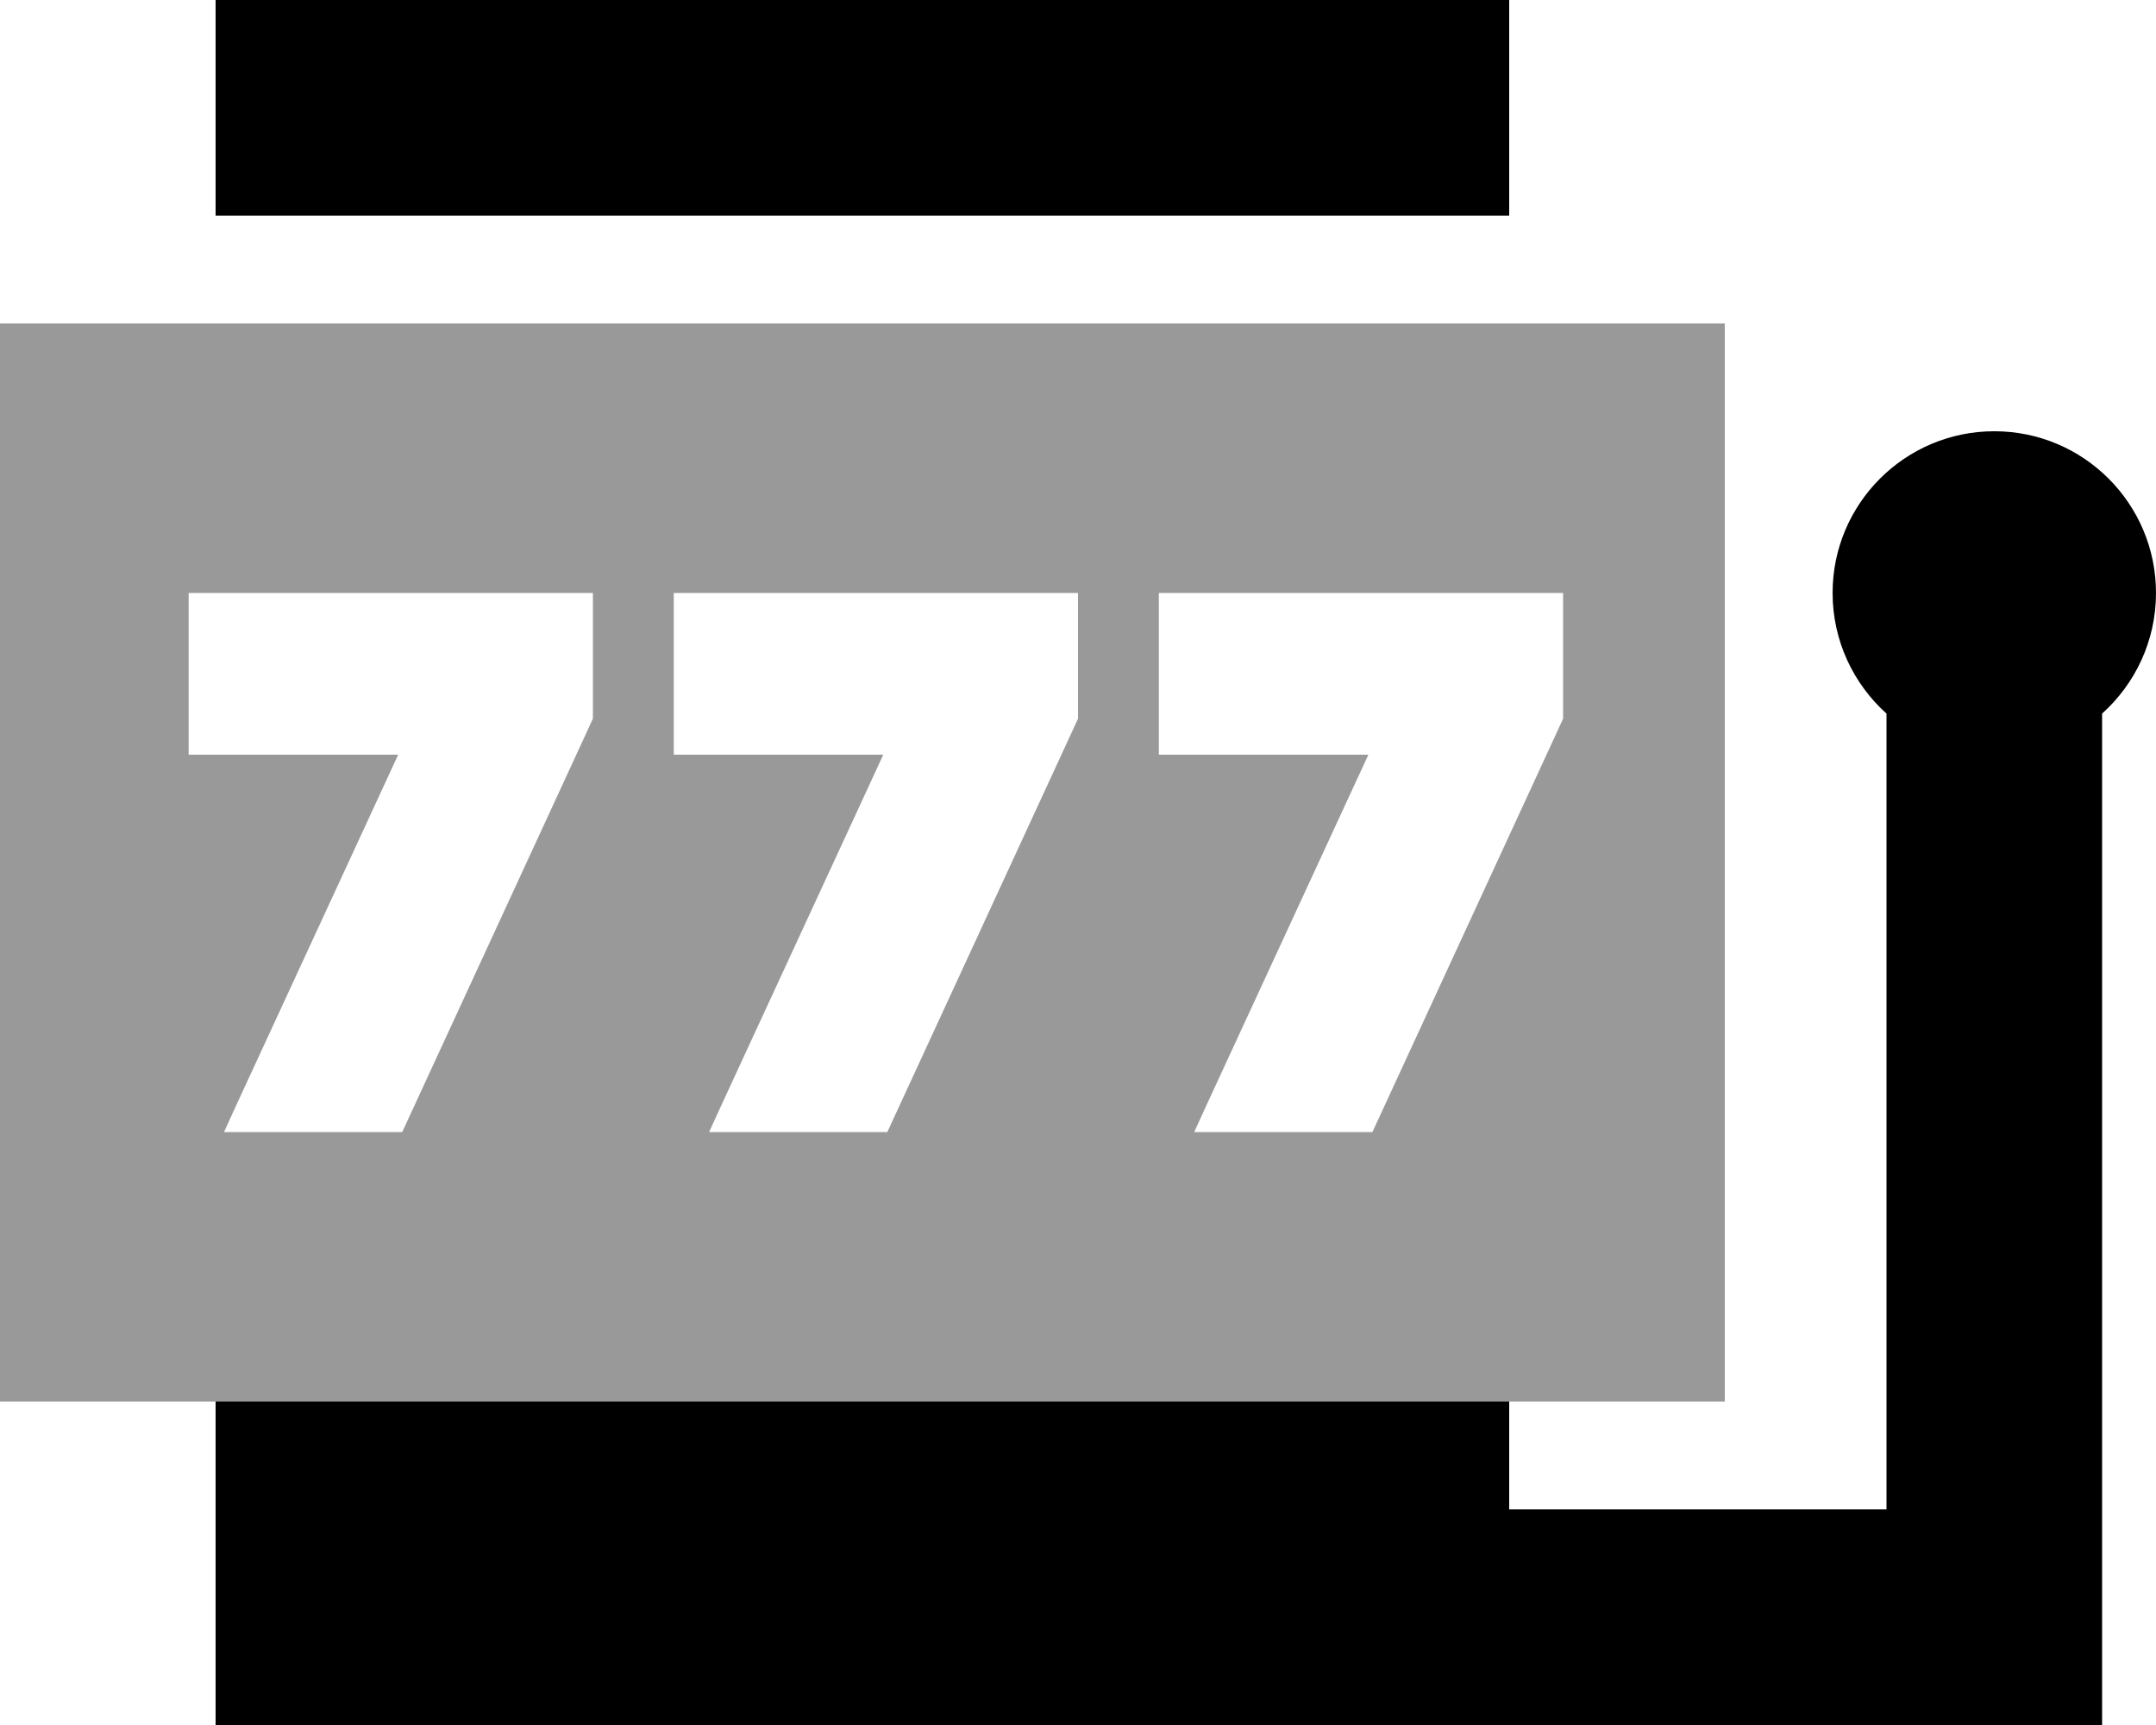 <svg xmlns="http://www.w3.org/2000/svg" viewBox="0 0 640 512"><!--! Font Awesome Pro 6.7.2 by @fontawesome - https://fontawesome.com License - https://fontawesome.com/license (Commercial License) Copyright 2024 Fonticons, Inc. --><defs><style>.fa-secondary{opacity:.4}</style></defs><path class="fa-secondary" d="M0 96L0 416l64 0 384 0 64 0 0-320L0 96zm56 80l24 0 72 0 24 0 0 24 0 8 0 5.3-2.2 4.8L119.4 336l-52.9 0 3.7-8.1 48-103.9L80 224l-24 0 0-48zm144 0l24 0 72 0 24 0 0 24 0 8 0 5.3-2.2 4.8L263.4 336l-52.9 0 3.7-8.1 48-103.9L224 224l-24 0 0-48zm144 0l24 0 72 0 24 0 0 24 0 8 0 5.3-2.2 4.8L407.4 336l-52.9 0 3.7-8.1 48-103.9L368 224l-24 0 0-48z"/><path class="fa-primary" d="M448 0l0 64L64 64 64 0 448 0zM640 176c0 14.2-6.2 27-16 35.8L624 480l0 32-32 0-144 0-32 0L64 512l0-96 384 0 0 32 112 0 0-236.2c-9.8-8.8-16-21.6-16-35.8c0-26.5 21.5-48 48-48s48 21.5 48 48z"/></svg>